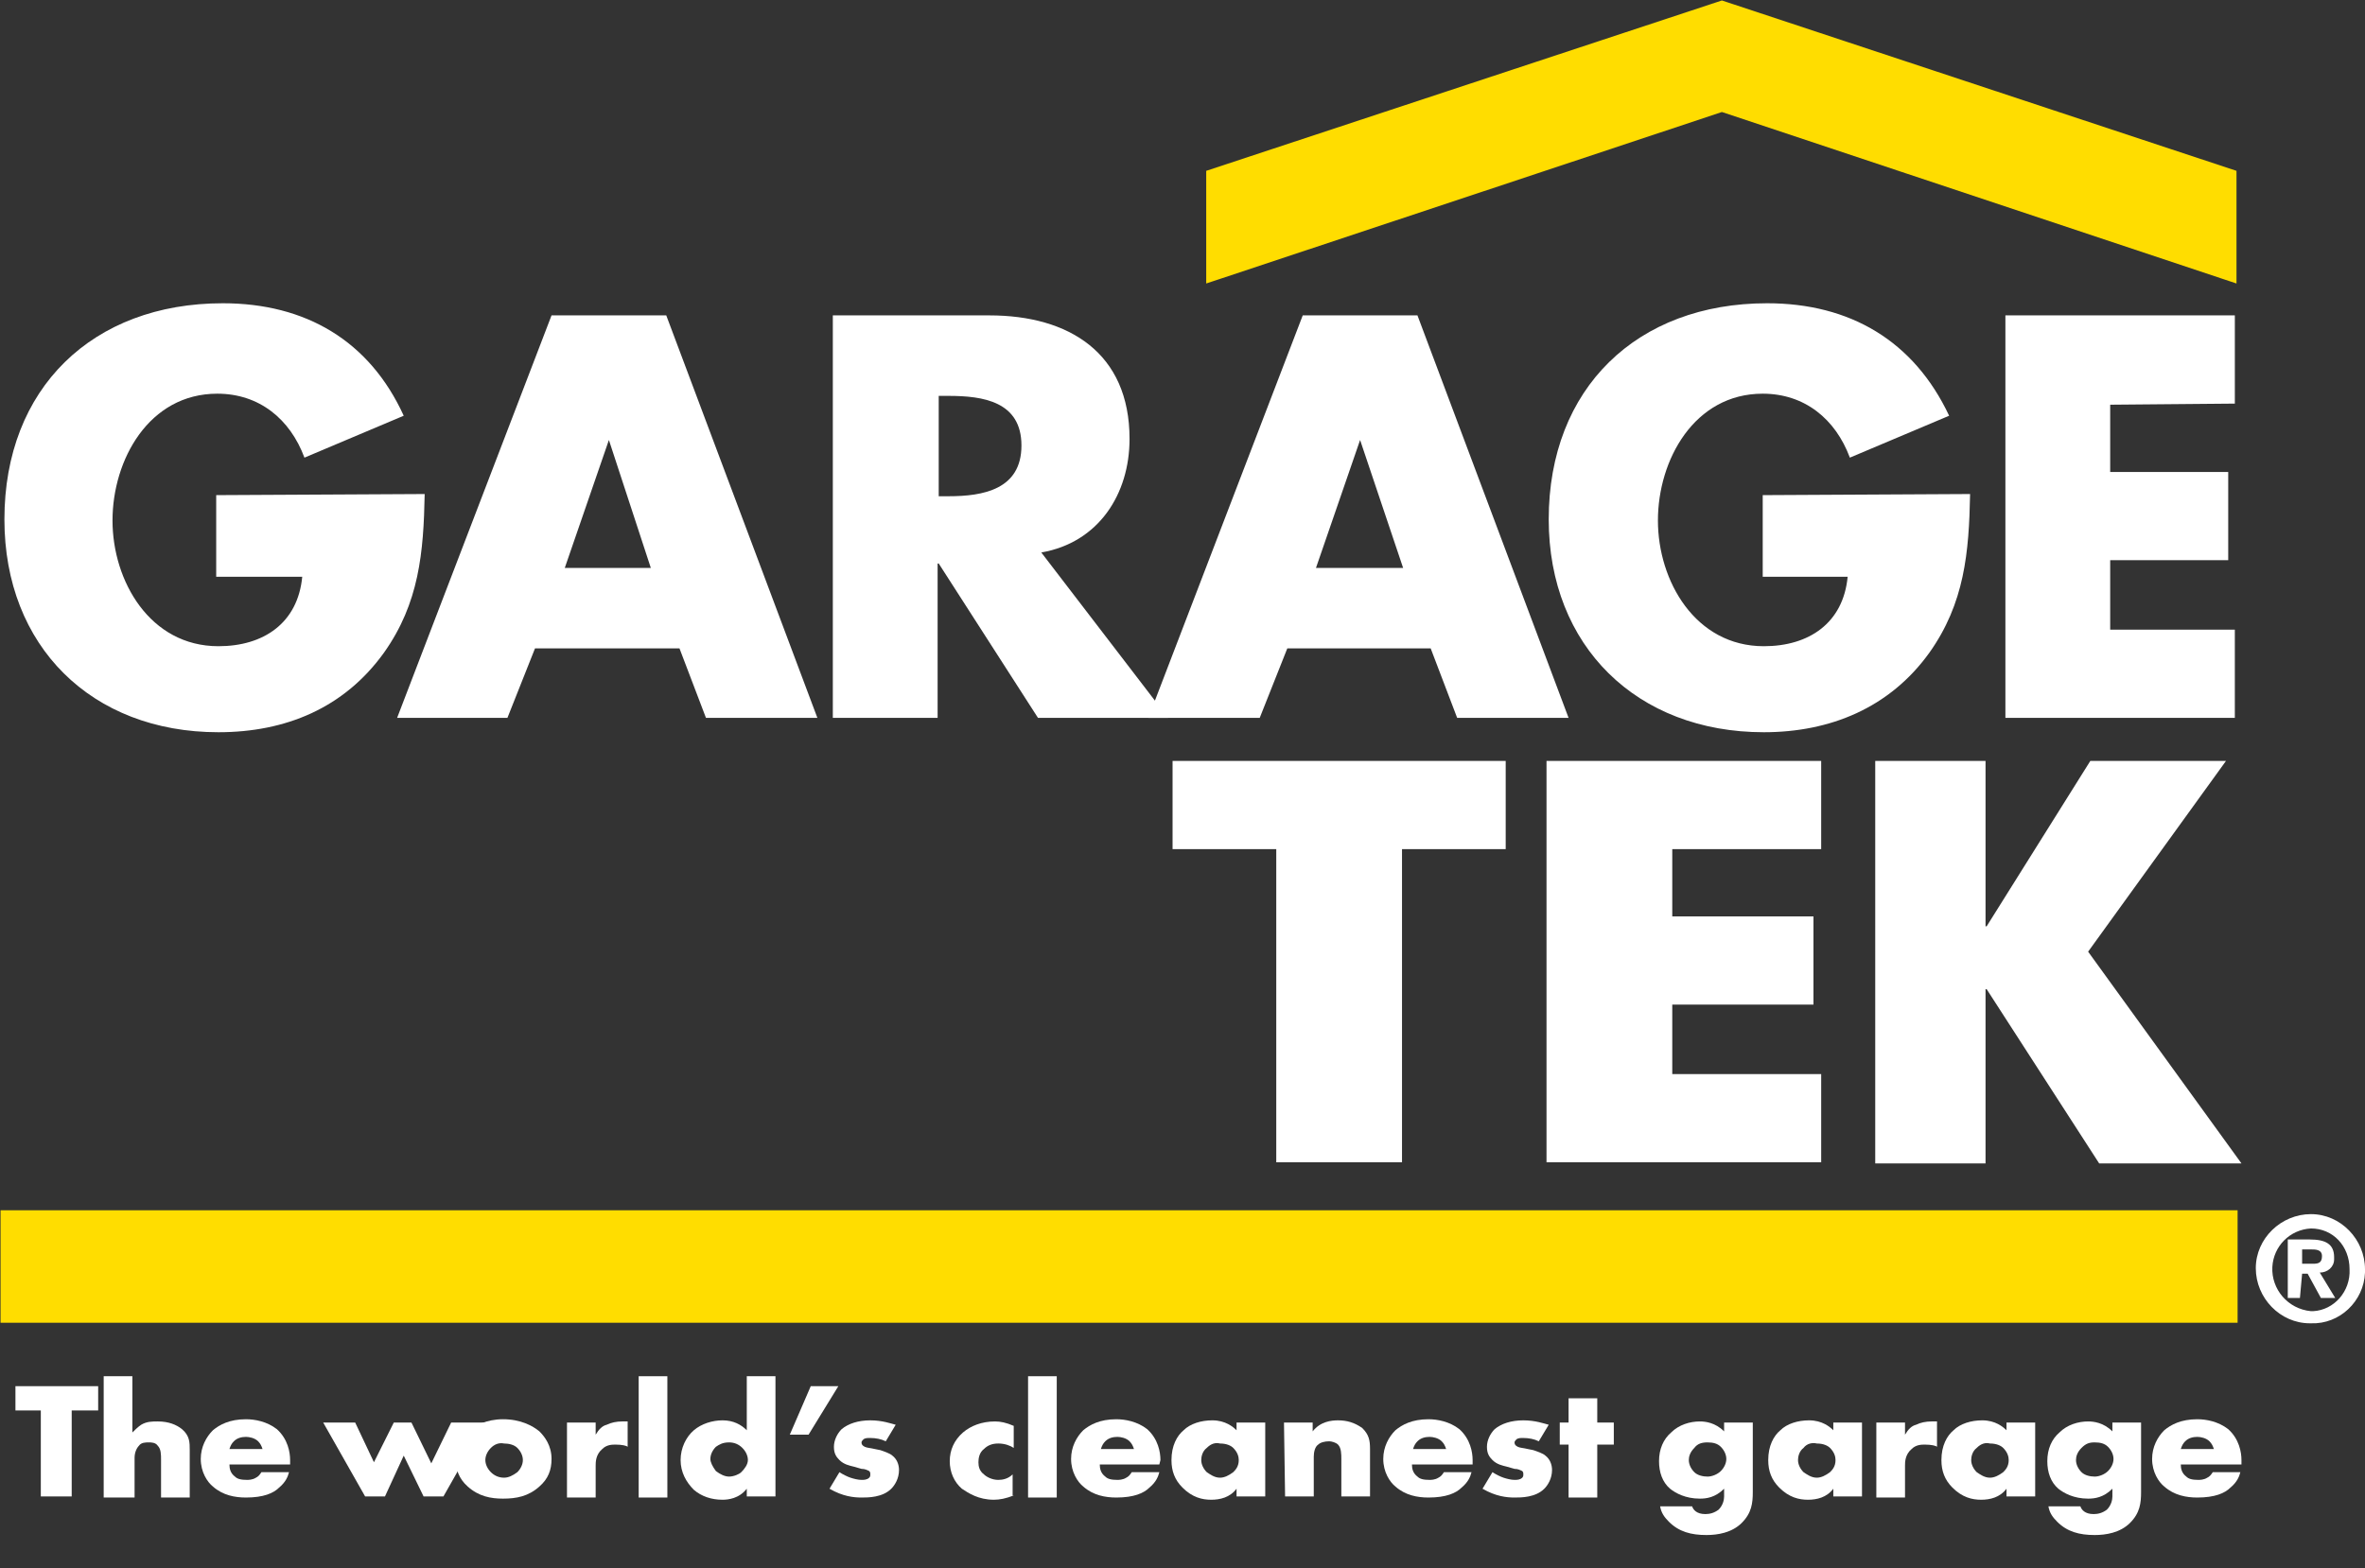 <?xml version="1.0" encoding="utf-8"?>
<!-- Generator: Adobe Illustrator 28.0.0, SVG Export Plug-In . SVG Version: 6.00 Build 0)  -->
<svg version="1.1" id="Layer_1" xmlns="http://www.w3.org/2000/svg" xmlns:xlink="http://www.w3.org/1999/xlink" x="0px" y="0px"
	 viewBox="0 0 214.4 142.2" style="enable-background:new 0 0 214.4 142.2;" xml:space="preserve">
<rect x="0" y="0" width="214.4" height="142.2" fill="#333333" stroke="none"/>
<style type="text/css">
	.st0{fill:#FFFFFF;}
	.st1{fill:#FFDD00;stroke:#FFDD00;stroke-width:0.3;}
	.st2{enable-background:new    ;}
</style>
<g id="Layer_2_1_">
	<path class="st0" d="M38.5,44.8c-0.1,5.3-0.5,9.9-3.7,14.4c-3.6,5-8.9,7.2-15,7.2c-11.5,0-19.4-7.8-19.4-19.3
		c0-11.9,8-19.6,19.8-19.6c7.5,0,13.3,3.4,16.4,10.2l-9,3.8c-1.3-3.5-4.1-5.8-7.9-5.8c-6.2,0-9.5,6-9.5,11.5s3.4,11.4,9.6,11.4
		c4.1,0,7.2-2.1,7.6-6.3h-7.8v-7.4L38.5,44.8z"/>
	<path class="st0" d="M48.5,58.8L46,65.1H36l14-36.5h10.4l13.7,36.5H64l-2.4-6.3H48.5z M55.2,39.9L55.2,39.9l-4,11.6H59L55.2,39.9z"
		/>
	<path class="st0" d="M105.9,65.1H94.1l-9-14H85v14h-9.5V28.6h14.2c7.2,0,12.7,3.4,12.7,11.2c0,5-2.8,9.4-8,10.3L105.9,65.1z
		 M85.1,45H86c3.1,0,6.6-0.6,6.6-4.6s-3.5-4.5-6.6-4.5h-0.9V45z"/>
	<path class="st0" d="M116.7,58.8l-2.5,6.3h-10.1l14-36.5h10.4l13.7,36.5h-10.1l-2.4-6.3H116.7z M123.3,39.9L123.3,39.9l-4,11.6h7.9
		L123.3,39.9z"/>
	<path class="st0" d="M178.6,44.8c-0.1,5.3-0.5,9.9-3.7,14.4c-3.6,5-9,7.2-15,7.2c-11.5,0-19.5-7.8-19.5-19.3
		c0-11.9,8-19.6,19.8-19.6c7.5,0,13.3,3.4,16.5,10.2l-9,3.8c-1.3-3.5-4.1-5.8-7.9-5.8c-6.2,0-9.5,6-9.5,11.5s3.4,11.4,9.6,11.4
		c4.1,0,7.2-2.1,7.6-6.3h-7.7v-7.4L178.6,44.8z"/>
	<path class="st0" d="M191.3,36.7v6.1H202v8h-10.7v6.3h11.3v8h-20.8V28.6h20.8v8L191.3,36.7z"/>
	<path class="st0" d="M127.1,105.4h-11.4V77h-9.4v-8h30.2v8h-9.4V105.4z"/>
	<path class="st0" d="M151.6,77v6.1h12.8v8h-12.8v6.3h13.5v8h-24.9V69h24.9v8H151.6z"/>
	<path class="st0" d="M189.5,69h12.3l-12.5,17.3l13.9,19.2h-12.9l-10.2-15.8H180v15.8h-10V69h10v15h0.1L189.5,69z"/>
	<polygon class="st1" points="156.1,0.2 109.5,15.6 109.5,25.5 156.1,10 202.6,25.5 202.6,15.6 	"/>
	<rect x="0.2" y="109.9" class="st1" width="202.5" height="9.9"/>
	<path class="st0" d="M208.7,114.6v-1.3h0.8c0.4,0,1,0,1,0.6s-0.3,0.7-0.8,0.7C209.7,114.6,208.7,114.6,208.7,114.6z M208.7,115.5
		h0.5l1.2,2.2h1.3l-1.4-2.3c0.7,0,1.3-0.5,1.3-1.2c0-0.1,0-0.1,0-0.2c0-1.2-0.8-1.6-2.2-1.6h-2v5.3h1.1L208.7,115.5z M214.4,115.1
		c0-2.7-2.2-5-4.9-5s-5,2.2-5,4.9s2.2,5,4.9,5h0.1c2.6,0.1,4.8-2,4.9-4.6C214.4,115.3,214.4,115.2,214.4,115.1z M213,115.1
		c0.1,2-1.4,3.7-3.3,3.8c-0.1,0-0.1,0-0.2,0l0,0c-2.1-0.2-3.6-2-3.5-4c0.1-1.9,1.6-3.4,3.5-3.5C211.5,111.4,213,113,213,115.1
		L213,115.1z"/>
	<g class="st2">
		<path class="st0" d="M6.5,127.9v7.8H3.7v-7.8H1.4v-2.2h7.5v2.2C8.9,127.9,6.5,127.9,6.5,127.9z"/>
	</g>
	<g class="st2">
		<path class="st0" d="M9.4,124.8H12v5.1c0.2-0.2,0.5-0.5,0.8-0.7c0.5-0.3,1-0.3,1.5-0.3c1,0,1.7,0.3,2.2,0.7
			c0.7,0.6,0.7,1.2,0.7,1.9v4.3h-2.6v-3.4c0-0.5,0-1-0.3-1.3c-0.2-0.3-0.6-0.3-0.8-0.3c-0.3,0-0.7,0-0.9,0.3
			c-0.2,0.2-0.4,0.6-0.4,1.1v3.6H9.4V124.8z"/>
		<path class="st0" d="M26.2,132.8h-5.4c0,0.4,0.1,0.8,0.5,1.1c0.2,0.2,0.5,0.3,1.1,0.3c0.1,0,0.5,0,0.8-0.2
			c0.2-0.1,0.3-0.2,0.5-0.5h2.5c-0.1,0.4-0.3,0.9-0.9,1.4c-0.5,0.5-1.4,0.9-3,0.9c-1,0-2.1-0.2-3-1c-0.5-0.4-1.1-1.3-1.1-2.5
			c0-1.1,0.5-2,1.1-2.6c0.6-0.5,1.5-1,3-1c0.8,0,1.9,0.2,2.8,0.9c1,0.9,1.2,2.1,1.2,2.8v0.4H26.2z M23.8,131.4
			c-0.1-0.3-0.2-0.5-0.4-0.7c-0.3-0.3-0.8-0.4-1.1-0.4c-0.4,0-0.8,0.1-1.1,0.4c-0.2,0.2-0.3,0.4-0.4,0.7H23.8z"/>
	</g>
	<g class="st2">
		<path class="st0" d="M32.2,129l1.7,3.6l1.8-3.6h1.6l1.8,3.7l1.8-3.7H44l-3.8,6.7h-1.8l-1.8-3.7l-1.7,3.7h-1.8l-3.8-6.7H32.2z"/>
	</g>
	<g class="st2">
		<path class="st0" d="M48.9,134.8c-1,0.9-2.1,1.1-3.3,1.1c-1.1,0-2.2-0.2-3.2-1.1c-0.8-0.7-1.1-1.6-1.1-2.5c0-1.2,0.6-2,1.1-2.5
			c0.6-0.5,1.7-1.1,3.2-1.1c1.6,0,2.7,0.6,3.3,1.1c0.5,0.5,1.1,1.3,1.1,2.5C50,133.3,49.7,134.1,48.9,134.8z M44.5,131.3
			c-0.3,0.3-0.5,0.7-0.5,1.1c0,0.4,0.2,0.8,0.5,1.1s0.7,0.5,1.2,0.5c0.4,0,0.8-0.2,1.2-0.5c0.3-0.3,0.5-0.7,0.5-1.1
			c0-0.4-0.2-0.8-0.5-1.1s-0.8-0.4-1.2-0.4C45.2,130.8,44.8,131,44.5,131.3z"/>
		<path class="st0" d="M51.3,129H54v1.1c0.3-0.5,0.6-0.8,1-0.9c0.4-0.2,0.9-0.3,1.4-0.3c0.1,0,0.2,0,0.5,0v2.3
			c-0.1-0.1-0.5-0.2-1.1-0.2c-0.3,0-0.8,0-1.2,0.4c-0.6,0.5-0.6,1.2-0.6,1.5v2.9h-2.6V129H51.3z"/>
		<path class="st0" d="M60.5,124.8v11h-2.6v-11H60.5z"/>
		<path class="st0" d="M70.3,135.7h-2.6V135c-0.7,0.9-1.7,1-2.2,1c-1,0-1.9-0.3-2.6-0.9c-0.7-0.7-1.2-1.6-1.2-2.7
			c0-1.1,0.5-2.1,1.2-2.7c0.7-0.6,1.7-0.9,2.6-0.9c1,0,1.7,0.4,2.2,0.9v-4.9h2.6V135.7z M67.2,133.5c0.3-0.3,0.6-0.7,0.6-1.1
			c0-0.4-0.2-0.8-0.5-1.1s-0.7-0.5-1.2-0.5c-0.6,0-0.9,0.2-1.2,0.4c-0.3,0.3-0.5,0.7-0.5,1.1c0,0.3,0.2,0.7,0.5,1.1
			c0.4,0.3,0.8,0.5,1.2,0.5C66.5,133.9,67,133.7,67.2,133.5z"/>
		<path class="st0" d="M73.5,125.7H76l-2.7,4.4h-1.7L73.5,125.7z"/>
		<path class="st0" d="M76.1,133.5c0.3,0.2,0.7,0.4,1,0.5s0.7,0.2,1,0.2c0.2,0,0.5,0,0.7-0.2c0.1-0.1,0.1-0.2,0.1-0.3s0-0.2-0.1-0.3
			c-0.2-0.1-0.4-0.2-0.7-0.2l-0.7-0.2c-0.4-0.1-0.9-0.2-1.3-0.6c-0.3-0.3-0.5-0.6-0.5-1.2c0-0.6,0.3-1.2,0.7-1.6
			c0.6-0.5,1.5-0.8,2.6-0.8s1.9,0.3,2.3,0.4l-0.9,1.5c-0.4-0.2-0.9-0.3-1.4-0.3c-0.3,0-0.4,0-0.6,0.1c-0.1,0.1-0.2,0.2-0.2,0.3
			c0,0.2,0.1,0.3,0.3,0.4c0.2,0.1,0.5,0.1,0.9,0.2l0.5,0.1c0.3,0.1,0.9,0.3,1.1,0.5c0.4,0.3,0.6,0.8,0.6,1.3c0,0.8-0.4,1.4-0.7,1.7
			c-0.8,0.8-2.1,0.8-2.7,0.8c-0.7,0-1.7-0.1-2.9-0.8L76.1,133.5z"/>
		<path class="st0" d="M91.9,135.6c-0.7,0.3-1.3,0.4-1.8,0.4c-1.4,0-2.3-0.6-2.9-1c-0.7-0.6-1.1-1.5-1.1-2.5s0.4-1.9,1.2-2.6
			c0.7-0.6,1.7-1,2.9-1c0.5,0,1,0.1,1.7,0.4v2c-0.3-0.2-0.8-0.4-1.4-0.4s-1,0.2-1.3,0.5c-0.4,0.3-0.5,0.8-0.5,1.2s0.1,0.8,0.5,1.1
			c0.2,0.2,0.7,0.5,1.3,0.5c0.4,0,0.9-0.1,1.3-0.5v1.9H91.9z"/>
		<path class="st0" d="M95.8,124.8v11h-2.6v-11H95.8z"/>
		<path class="st0" d="M105.1,132.8h-5.4c0,0.4,0.1,0.8,0.5,1.1c0.2,0.2,0.5,0.3,1.1,0.3c0.1,0,0.5,0,0.8-0.2
			c0.2-0.1,0.3-0.2,0.5-0.5h2.5c-0.1,0.4-0.3,0.9-0.9,1.4c-0.5,0.5-1.4,0.9-3,0.9c-1,0-2.1-0.2-3-1c-0.5-0.4-1.1-1.3-1.1-2.5
			c0-1.1,0.5-2,1.1-2.6c0.6-0.5,1.5-1,3-1c0.8,0,1.9,0.2,2.8,0.9c1,0.9,1.2,2.1,1.2,2.8L105.1,132.8L105.1,132.8z M102.8,131.4
			c-0.1-0.3-0.2-0.5-0.4-0.7c-0.3-0.3-0.8-0.4-1.1-0.4c-0.4,0-0.8,0.1-1.1,0.4c-0.2,0.2-0.3,0.4-0.4,0.7H102.8z"/>
		<path class="st0" d="M112.1,129h2.6v6.7h-2.6V135c-0.6,0.8-1.5,1-2.3,1s-1.7-0.2-2.6-1.1c-0.7-0.7-1-1.5-1-2.5
			c0-1.3,0.5-2.2,1.1-2.7c0.6-0.6,1.6-0.9,2.6-0.9c1.2,0,1.9,0.6,2.2,0.9C112.1,129.7,112.1,129,112.1,129z M109.4,131.3
			c-0.4,0.3-0.5,0.8-0.5,1.1c0,0.4,0.2,0.8,0.5,1.1c0.3,0.2,0.7,0.5,1.2,0.5c0.4,0,0.8-0.2,1.2-0.5c0.2-0.2,0.5-0.5,0.5-1.1
			c0-0.3-0.1-0.7-0.5-1.1c-0.2-0.2-0.6-0.4-1.2-0.4C110.2,130.8,109.8,130.9,109.4,131.3z"/>
		<path class="st0" d="M116.4,129h2.6v0.8c0.7-0.9,1.7-1,2.3-1c0.8,0,1.5,0.2,2.2,0.7c0.6,0.6,0.7,1.1,0.7,1.9v4.3h-2.6v-3.4
			c0-0.4,0-1-0.3-1.3c-0.2-0.2-0.6-0.3-0.8-0.3c-0.4,0-0.8,0.1-1,0.3c-0.3,0.2-0.4,0.7-0.4,1.1v3.6h-2.6L116.4,129L116.4,129z"/>
		<path class="st0" d="M133.5,132.8H128c0,0.4,0.1,0.8,0.5,1.1c0.2,0.2,0.5,0.3,1.1,0.3c0.1,0,0.5,0,0.8-0.2
			c0.2-0.1,0.3-0.2,0.5-0.5h2.5c-0.1,0.4-0.3,0.9-0.9,1.4c-0.5,0.5-1.4,0.9-3,0.9c-1,0-2.1-0.2-3-1c-0.5-0.4-1.1-1.3-1.1-2.5
			c0-1.1,0.5-2,1.1-2.6c0.6-0.5,1.5-1,3-1c0.8,0,1.9,0.2,2.8,0.9c1,0.9,1.2,2.1,1.2,2.8L133.5,132.8L133.5,132.8z M131.1,131.4
			c-0.1-0.3-0.2-0.5-0.4-0.7c-0.3-0.3-0.8-0.4-1.1-0.4c-0.4,0-0.8,0.1-1.1,0.4c-0.2,0.2-0.3,0.4-0.4,0.7H131.1z"/>
		<path class="st0" d="M135.3,133.5c0.3,0.2,0.7,0.4,1,0.5s0.7,0.2,1,0.2c0.2,0,0.5,0,0.7-0.2c0.1-0.1,0.1-0.2,0.1-0.3
			s0-0.2-0.1-0.3c-0.2-0.1-0.4-0.2-0.7-0.2l-0.7-0.2c-0.4-0.1-0.9-0.2-1.3-0.6c-0.3-0.3-0.5-0.6-0.5-1.2c0-0.6,0.3-1.2,0.7-1.6
			c0.6-0.5,1.5-0.8,2.6-0.8s1.9,0.3,2.3,0.4l-0.9,1.5c-0.4-0.2-0.9-0.3-1.4-0.3c-0.3,0-0.4,0-0.6,0.1c-0.1,0.1-0.2,0.2-0.2,0.3
			c0,0.2,0.1,0.3,0.3,0.4c0.2,0.1,0.5,0.1,0.9,0.2l0.5,0.1c0.3,0.1,0.9,0.3,1.1,0.5c0.4,0.3,0.6,0.8,0.6,1.3c0,0.8-0.4,1.4-0.7,1.7
			c-0.8,0.8-2.1,0.8-2.7,0.8c-0.7,0-1.7-0.1-2.9-0.8L135.3,133.5z"/>
		<path class="st0" d="M144.8,131v4.8h-2.6V131h-0.8v-2h0.8v-2.2h2.6v2.2h1.5v2H144.8z"/>
		<path class="st0" d="M158.9,129v6.3c0,1-0.1,1.9-1,2.8c-0.9,0.9-2.2,1.1-3.2,1.1c-1.4,0-2.5-0.3-3.4-1.2c-0.4-0.4-0.7-0.8-0.8-1.4
			h2.9c0.1,0.3,0.4,0.7,1.2,0.7c0.4,0,0.8-0.1,1.2-0.4c0.4-0.4,0.5-0.9,0.5-1.2V135c-0.8,0.8-1.6,0.9-2.2,0.9
			c-1.3,0-2.2-0.5-2.7-0.9c-0.7-0.6-1-1.5-1-2.5c0-1.1,0.4-2,1.1-2.6c0.7-0.7,1.7-1,2.6-1c0.5,0,1.4,0.1,2.2,0.9V129H158.9z
			 M153.6,131.3c-0.4,0.4-0.5,0.8-0.5,1.1c0,0.4,0.2,0.8,0.5,1.1s0.8,0.4,1.2,0.4s0.9-0.2,1.2-0.5s0.5-0.7,0.5-1.1s-0.2-0.8-0.5-1.1
			s-0.7-0.4-1.2-0.4S153.9,130.9,153.6,131.3z"/>
		<path class="st0" d="M166.2,129h2.6v6.7h-2.6V135c-0.6,0.8-1.5,1-2.3,1s-1.7-0.2-2.6-1.1c-0.7-0.7-1-1.5-1-2.5
			c0-1.3,0.5-2.2,1.1-2.7c0.6-0.6,1.6-0.9,2.6-0.9c1.2,0,1.9,0.6,2.2,0.9V129z M163.5,131.3c-0.4,0.3-0.5,0.8-0.5,1.1
			c0,0.4,0.2,0.8,0.5,1.1c0.3,0.2,0.7,0.5,1.2,0.5c0.4,0,0.8-0.2,1.2-0.5c0.2-0.2,0.5-0.5,0.5-1.1c0-0.3-0.1-0.7-0.5-1.1
			c-0.2-0.2-0.6-0.4-1.2-0.4C164.3,130.8,163.8,130.9,163.5,131.3z"/>
		<path class="st0" d="M170.1,129h2.6v1.1c0.3-0.5,0.6-0.8,1-0.9c0.4-0.2,0.9-0.3,1.4-0.3c0.1,0,0.2,0,0.5,0v2.3
			c-0.1-0.1-0.5-0.2-1.1-0.2c-0.3,0-0.8,0-1.2,0.4c-0.6,0.5-0.6,1.2-0.6,1.5v2.9h-2.6L170.1,129L170.1,129z"/>
		<path class="st0" d="M181.9,129h2.6v6.7h-2.6V135c-0.6,0.8-1.5,1-2.3,1s-1.7-0.2-2.6-1.1c-0.7-0.7-1-1.5-1-2.5
			c0-1.3,0.5-2.2,1.1-2.7c0.6-0.6,1.6-0.9,2.6-0.9c1.2,0,1.9,0.6,2.2,0.9V129z M179.2,131.3c-0.4,0.3-0.5,0.8-0.5,1.1
			c0,0.4,0.2,0.8,0.5,1.1c0.3,0.2,0.7,0.5,1.2,0.5c0.4,0,0.8-0.2,1.2-0.5c0.2-0.2,0.5-0.5,0.5-1.1c0-0.3-0.1-0.7-0.5-1.1
			c-0.2-0.2-0.6-0.4-1.2-0.4C180,130.8,179.6,130.9,179.2,131.3z"/>
		<path class="st0" d="M194.1,129v6.3c0,1-0.1,1.9-1,2.8c-0.9,0.9-2.2,1.1-3.2,1.1c-1.4,0-2.5-0.3-3.4-1.2c-0.4-0.4-0.7-0.8-0.8-1.4
			h2.9c0.1,0.3,0.4,0.7,1.2,0.7c0.4,0,0.8-0.1,1.2-0.4c0.4-0.4,0.5-0.9,0.5-1.2V135c-0.8,0.8-1.6,0.9-2.2,0.9
			c-1.3,0-2.2-0.5-2.7-0.9c-0.7-0.6-1-1.5-1-2.5c0-1.1,0.4-2,1.1-2.6c0.7-0.7,1.7-1,2.6-1c0.5,0,1.4,0.1,2.2,0.9V129H194.1z
			 M188.7,131.3c-0.4,0.4-0.5,0.8-0.5,1.1c0,0.4,0.2,0.8,0.5,1.1s0.8,0.4,1.2,0.4s0.9-0.2,1.2-0.5s0.5-0.7,0.5-1.1s-0.2-0.8-0.5-1.1
			s-0.7-0.4-1.2-0.4S189.1,130.9,188.7,131.3z"/>
		<path class="st0" d="M203.1,132.8h-5.4c0,0.4,0.1,0.8,0.5,1.1c0.2,0.2,0.5,0.3,1.1,0.3c0.1,0,0.5,0,0.8-0.2
			c0.2-0.1,0.3-0.2,0.5-0.5h2.5c-0.1,0.4-0.3,0.9-0.9,1.4c-0.5,0.5-1.4,0.9-3,0.9c-1,0-2.1-0.2-3-1c-0.5-0.4-1.1-1.3-1.1-2.5
			c0-1.1,0.5-2,1.1-2.6c0.6-0.5,1.5-1,3-1c0.8,0,1.9,0.2,2.8,0.9c1,0.9,1.2,2.1,1.2,2.8v0.4H203.1z M200.7,131.4
			c-0.1-0.3-0.2-0.5-0.4-0.7c-0.3-0.3-0.8-0.4-1.1-0.4c-0.4,0-0.8,0.1-1.1,0.4c-0.2,0.2-0.3,0.4-0.4,0.7H200.7z"/>
	</g>
</g>
</svg>
